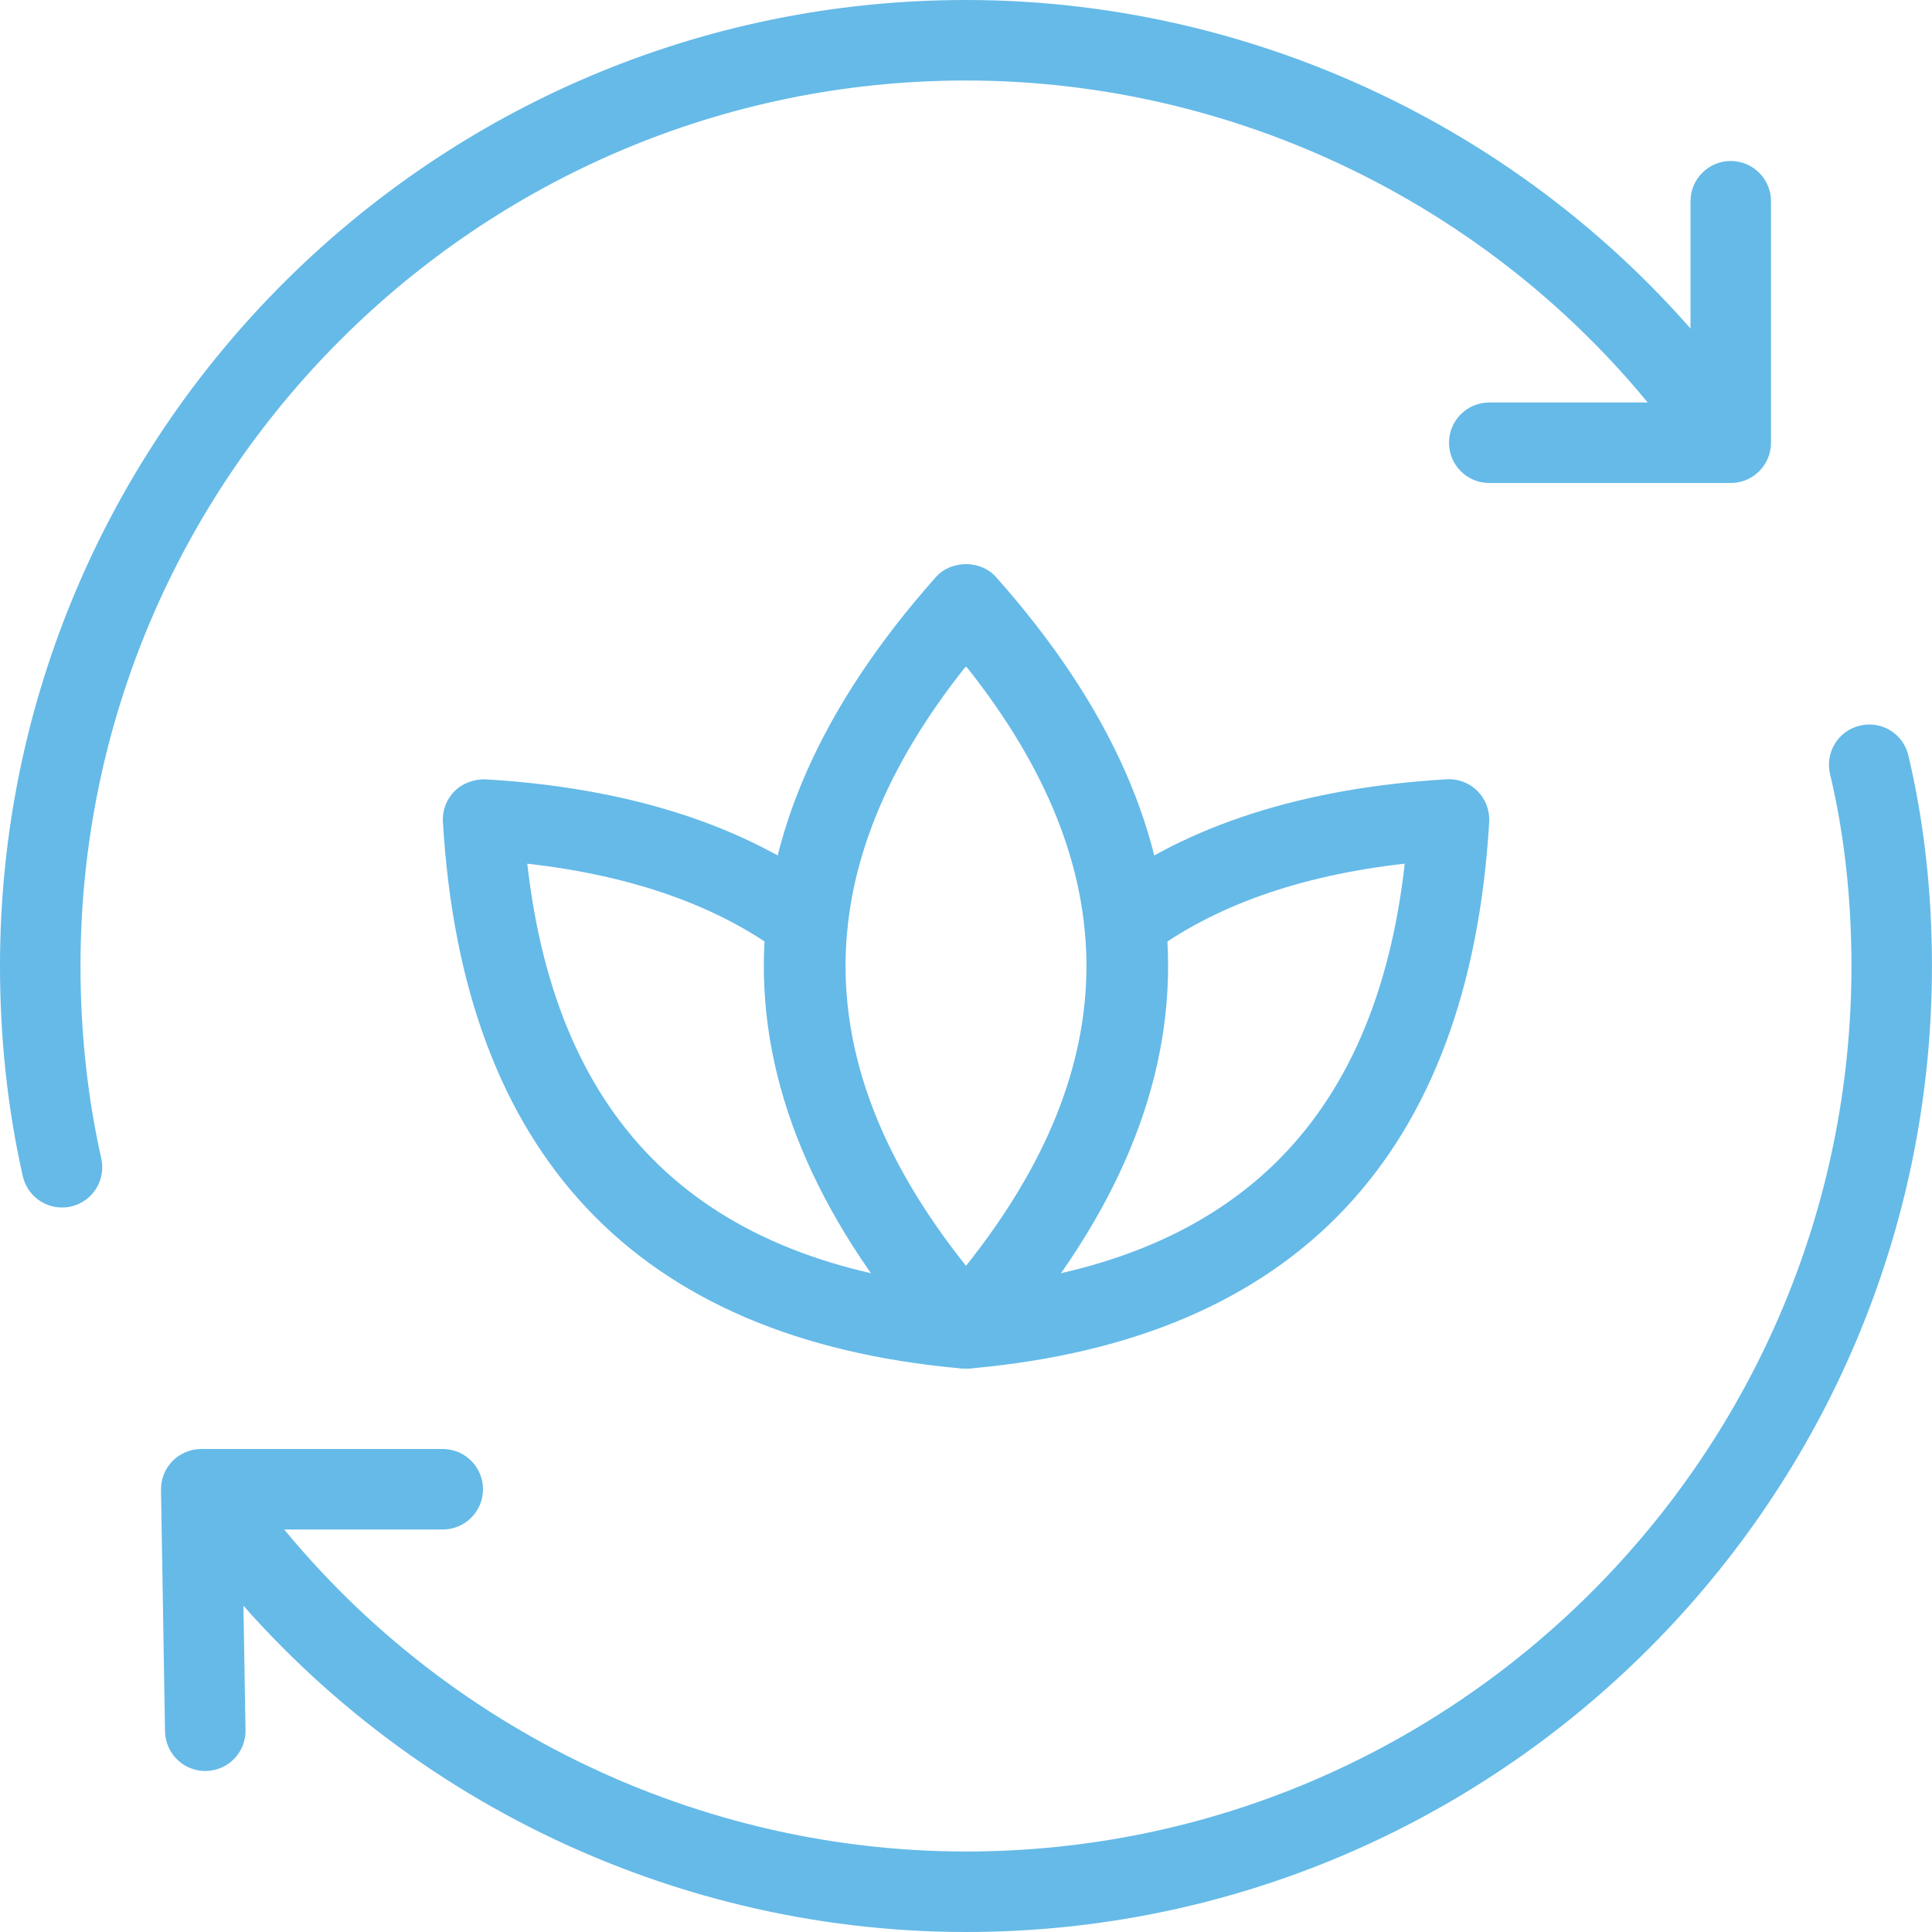 <svg width="48" height="48" viewBox="0 0 48 48" fill="none" xmlns="http://www.w3.org/2000/svg">
<path d="M1.54 30C1.082 30 0.67 29.684 0.566 29.22C0.19 27.556 0 25.8 0 24C0 10.766 10.766 0 24 0C31.6 0 38.818 3.66 43.306 9.79C43.632 10.236 43.536 10.862 43.09 11.188C42.644 11.514 42.016 11.418 41.692 10.972C37.58 5.354 30.964 2 24 2C11.87 2 2 11.87 2 24C2 25.654 2.174 27.262 2.516 28.78C2.638 29.32 2.3 29.854 1.76 29.976C1.686 29.992 1.612 30 1.54 30Z" fill="#65BAE8"/>
<path d="M23.999 48C16.399 48 9.181 44.34 4.693 38.21C4.367 37.764 4.463 37.138 4.909 36.812C5.353 36.484 5.981 36.582 6.307 37.028C10.419 42.646 17.035 46 23.999 46C36.129 46 45.999 36.13 45.999 24C45.999 22.324 45.821 20.718 45.467 19.232C45.339 18.694 45.671 18.154 46.209 18.028C46.751 17.898 47.287 18.232 47.413 18.77C47.801 20.408 47.999 22.168 47.999 24C47.999 37.234 37.233 48 23.999 48Z" fill="#65BAE8"/>
<path d="M5.1 44C4.556 44 4.11 43.564 4.1 43.016L4 37.016C3.996 36.748 4.098 36.49 4.288 36.298C4.474 36.108 4.732 36 5 36H11C11.552 36 12 36.448 12 37C12 37.552 11.552 38 11 38H6.016L6.1 42.984C6.11 43.536 5.67 43.99 5.118 44C5.112 44 5.106 44 5.1 44Z" fill="#65BAE8"/>
<path d="M43 12H37C36.448 12 36 11.552 36 11C36 10.448 36.448 10 37 10H42V5C42 4.448 42.448 4 43 4C43.552 4 44 4.448 44 5V11C44 11.552 43.552 12 43 12Z" fill="#65BAE8"/>
<path d="M24 34.001C23.714 34.001 23.442 33.879 23.252 33.665C17.552 27.253 17.552 20.749 23.252 14.337C23.63 13.909 24.368 13.909 24.746 14.337C30.446 20.749 30.446 27.253 24.746 33.665C24.558 33.879 24.286 34.001 24 34.001ZM24 16.551C20.01 21.555 20.01 26.445 24 31.449C27.99 26.447 27.99 21.555 24 16.551Z" fill="#65BAE8"/>
<path d="M23.942 34C23.912 34 23.882 34 23.852 33.996C15.818 33.268 11.496 28.7 11.004 20.42C10.986 20.134 11.092 19.856 11.296 19.654C11.496 19.452 11.79 19.356 12.06 19.362C15.616 19.574 18.51 20.502 20.662 22.12C21.104 22.452 21.192 23.078 20.86 23.52C20.528 23.96 19.902 24.05 19.46 23.718C17.858 22.512 15.722 21.754 13.1 21.458C13.836 27.952 17.422 31.406 24.032 32.004C24.582 32.054 24.988 32.54 24.938 33.09C24.89 33.61 24.454 34 23.942 34Z" fill="#65BAE8"/>
<path d="M24.059 33.999C23.547 33.999 23.111 33.609 23.063 33.089C23.013 32.539 23.419 32.053 23.969 32.003C30.579 31.405 34.167 27.951 34.901 21.457C32.277 21.753 30.143 22.513 28.541 23.717C28.099 24.051 27.473 23.961 27.141 23.519C26.809 23.077 26.897 22.451 27.339 22.119C29.491 20.499 32.383 19.573 35.941 19.361C36.219 19.343 36.505 19.449 36.707 19.653C36.909 19.855 37.015 20.135 36.999 20.419C36.507 28.699 32.185 33.267 24.151 33.995C24.121 33.999 24.089 33.999 24.059 33.999Z" fill="#65BAE8"/>
</svg>
